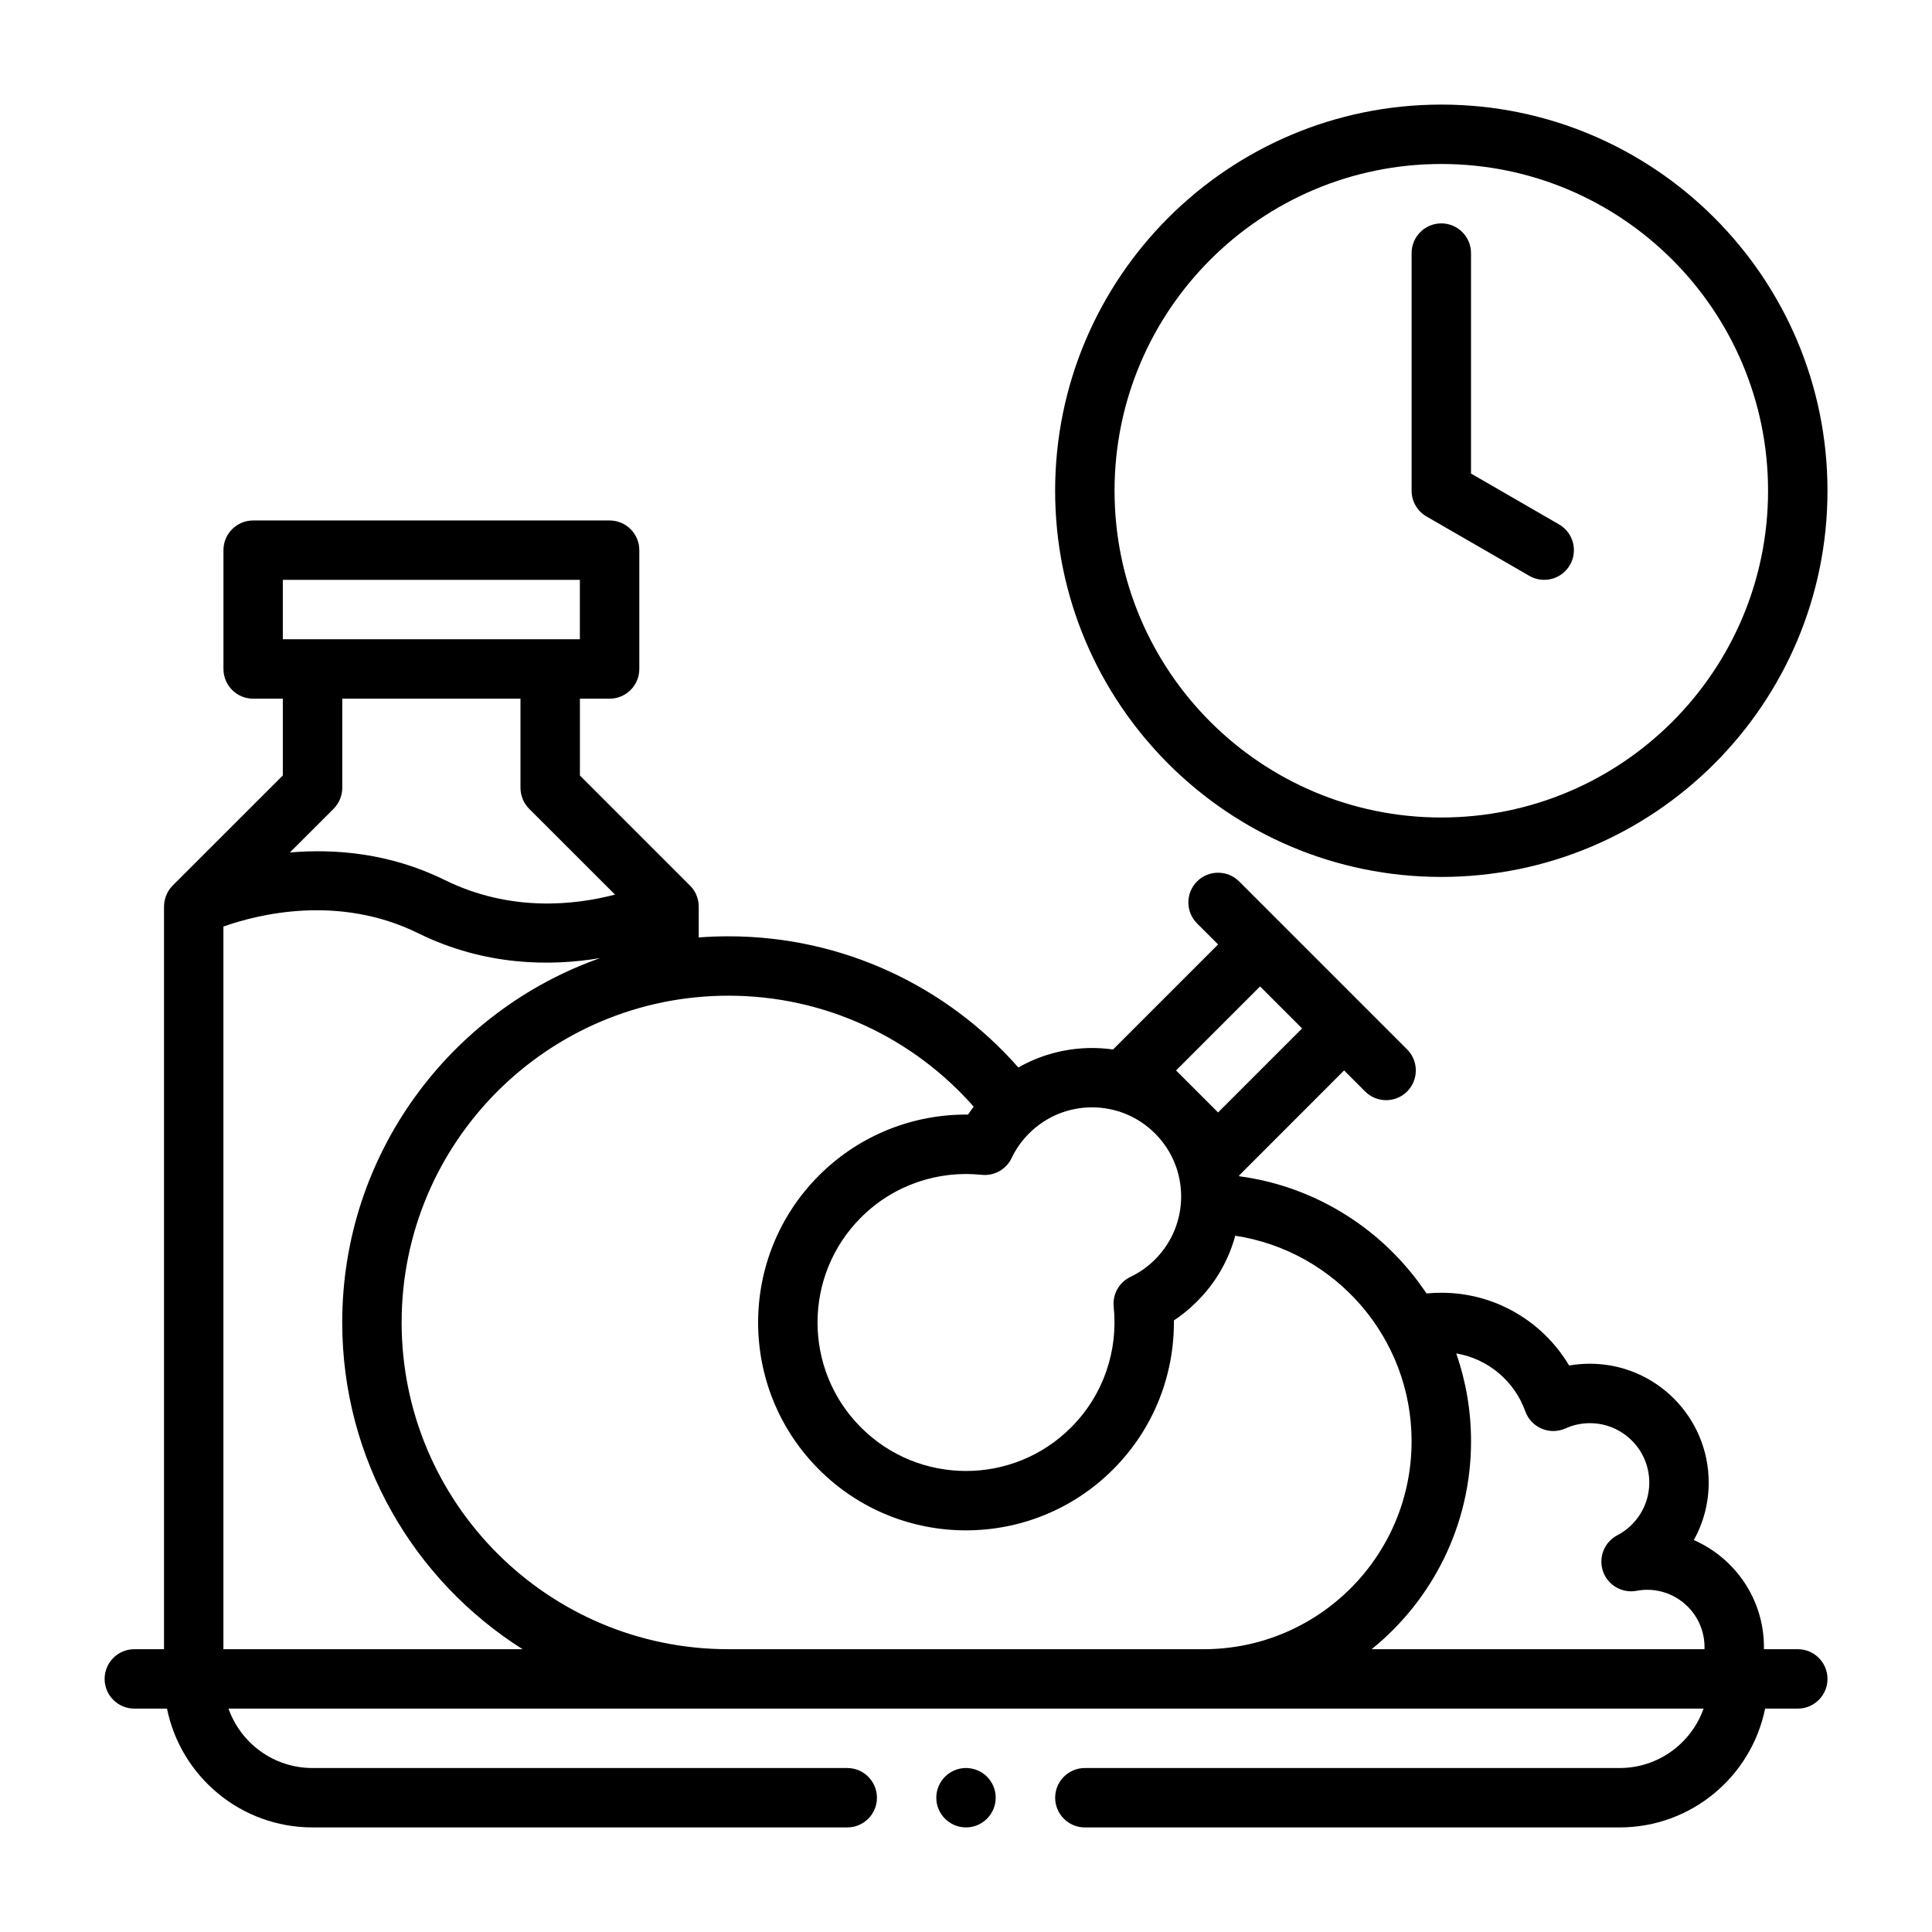 <?xml version="1.0" encoding="UTF-8"?>
<!-- Uploaded to: SVG Repo, www.svgrepo.com, Generator: SVG Repo Mixer Tools -->
<svg fill="#000000" width="800px" height="800px" version="1.1" viewBox="144 144 512 512" xmlns="http://www.w3.org/2000/svg">
 <path d="m400 612.54c4.344 0 7.871 3.527 7.871 7.871s-3.527 7.871-7.871 7.871-7.871-3.527-7.871-7.871 3.527-7.871 7.871-7.871zm-181.05-283.39v20.355s-27.129 27.129-29.078 29.062c-0.41 0.41-0.77 0.836-1.086 1.309l-0.016 0.031c-0.723 1.102-1.164 2.379-1.273 3.699l-0.031 0.77v196.68h-7.871c-4.344 0-7.871 3.527-7.871 7.871s3.527 7.871 7.871 7.871h8.66c3.652 17.965 19.523 31.488 38.574 31.488h141.7c4.344 0 7.871-3.527 7.871-7.871s-3.527-7.871-7.871-7.871h-141.7c-10.281 0-19.035-6.566-22.277-15.742h390.91c-3.258 9.195-11.996 15.742-22.262 15.742h-141.7c-4.344 0-7.871 3.527-7.871 7.871s3.527 7.871 7.871 7.871h141.7c19.051 0 34.922-13.523 38.574-31.488h8.66c4.344 0 7.871-3.527 7.871-7.871s-3.527-7.871-7.871-7.871h-8.988c0-0.188 0.016-0.363 0.016-0.551 0-12.691-7.652-23.586-18.578-28.371 2.504-4.504 3.938-9.715 3.938-15.242 0-17.383-14.105-31.488-31.488-31.488-1.875 0-3.715 0.156-5.496 0.473-6.863-11.539-19.461-19.285-33.867-19.285-1.34 0-2.644 0.062-3.938 0.188-11.066-16.609-28.953-28.309-49.641-31.062l-0.016-0.203 27.82-27.836 5.574 5.574c3.07 3.07 8.062 3.07 11.133 0 3.07-3.086 3.07-8.062 0-11.148l-44.523-44.523c-3.086-3.07-8.062-3.07-11.148 0-3.07 3.07-3.07 8.062 0 11.133l5.574 5.574-27.836 27.836c-8.535-1.211-17.398 0.379-25.098 4.769-18.75-21.301-46.242-34.762-76.832-34.762-2.644 0-5.273 0.094-7.871 0.301v-8.078c0.016-1.211-0.25-2.457-0.82-3.606l-0.125-0.234c-0.41-0.738-0.898-1.387-1.465-1.922l-29.078-29.078v-20.355h7.871c4.344 0 7.871-3.527 7.871-7.871v-31.488c0-4.344-3.527-7.871-7.871-7.871h-94.465c-4.344 0-7.871 3.527-7.871 7.871v31.488c0 4.344 3.527 7.871 7.871 7.871h7.871zm84.105 68.754c-13.035 2.188-30.465 2.156-48.223-6.582-21.176-10.438-42.602-4.977-51.625-1.777v191.51h79.285c-28.719-18.137-47.801-50.145-47.801-86.594 0-44.57 28.559-82.531 68.359-96.559zm98.984 39.375c-15.871-18.027-39.125-29.41-65.008-29.41-47.801 0-86.594 38.793-86.594 86.594 0 47.801 38.793 86.594 86.594 86.594h125.95c30.418 0 55.105-24.688 55.105-55.105 0-27.566-20.277-50.43-46.727-54.473-1.746 6.391-5.117 12.422-10.141 17.43-1.906 1.906-3.969 3.59-6.125 5.023 0.141 14.281-5.242 28.621-16.137 39.5-21.508 21.508-56.426 21.508-77.918 0-21.508-21.492-21.508-56.41 0-77.918 10.895-10.895 25.223-16.281 39.5-16.137 0.473-0.707 0.977-1.402 1.496-2.094zm127.88 65.387c2.535 7.289 3.922 15.129 3.922 23.285 0 22.246-10.281 42.117-26.34 55.105h88.199c0-0.188 0.016-0.363 0.016-0.551 0-8.391-6.816-15.191-15.191-15.191-0.961 0-1.906 0.094-2.816 0.27-3.84 0.707-7.621-1.48-8.895-5.164-1.273-3.684 0.332-7.746 3.793-9.555 5.023-2.629 8.469-7.902 8.469-13.965 0-8.691-7.055-15.742-15.742-15.742-2.297 0-4.488 0.488-6.453 1.387-2.016 0.898-4.297 0.93-6.328 0.062-2.016-0.852-3.59-2.519-4.328-4.582-2.832-7.934-9.793-13.918-18.293-15.352zm-86.34-20.277c-3.008 1.434-4.785 4.613-4.441 7.934 1.195 11.414-2.566 23.238-11.305 31.977-15.352 15.367-40.305 15.367-55.656 0-15.367-15.352-15.367-40.305 0-55.656 8.738-8.738 20.562-12.5 31.977-11.305 3.32 0.348 6.504-1.434 7.934-4.441 1.117-2.363 2.66-4.566 4.613-6.519 9.211-9.227 24.184-9.227 33.395 0 9.227 9.211 9.227 24.184 0 33.395-1.953 1.953-4.156 3.496-6.519 4.613zm34.352-76.973 11.133 11.133-22.262 22.262-11.133-11.133zm-170.95-24.34-22.75-22.734c-1.465-1.48-2.297-3.481-2.297-5.574v-23.617h-47.23v23.617c0 2.094-0.836 4.094-2.297 5.574l-11.586 11.57c12.043-1.023 26.559 0.172 40.98 7.273 17.492 8.629 34.59 6.676 45.184 3.891zm218.98-209.36c-56.473 0-102.34 45.863-102.34 102.34s45.863 102.34 102.34 102.34c56.473 0 102.34-45.863 102.34-102.34s-45.863-102.34-102.34-102.34zm0 15.742c47.801 0 86.594 38.793 86.594 86.594s-38.793 86.594-86.594 86.594-86.594-38.793-86.594-86.594 38.793-86.594 86.594-86.594zm-228.29 110.21v15.742h-78.719v-15.742zm220.42-23.664v0.125c0.016 1.402 0.395 2.723 1.055 3.856 0.66 1.133 1.605 2.125 2.801 2.832l27.348 15.793c3.762 2.172 8.582 0.883 10.754-2.883 2.172-3.762 0.883-8.582-2.883-10.754l-23.332-13.477v-58.426c0-4.344-3.527-7.871-7.871-7.871s-7.871 3.527-7.871 7.871z" fill-rule="evenodd"/>
</svg>